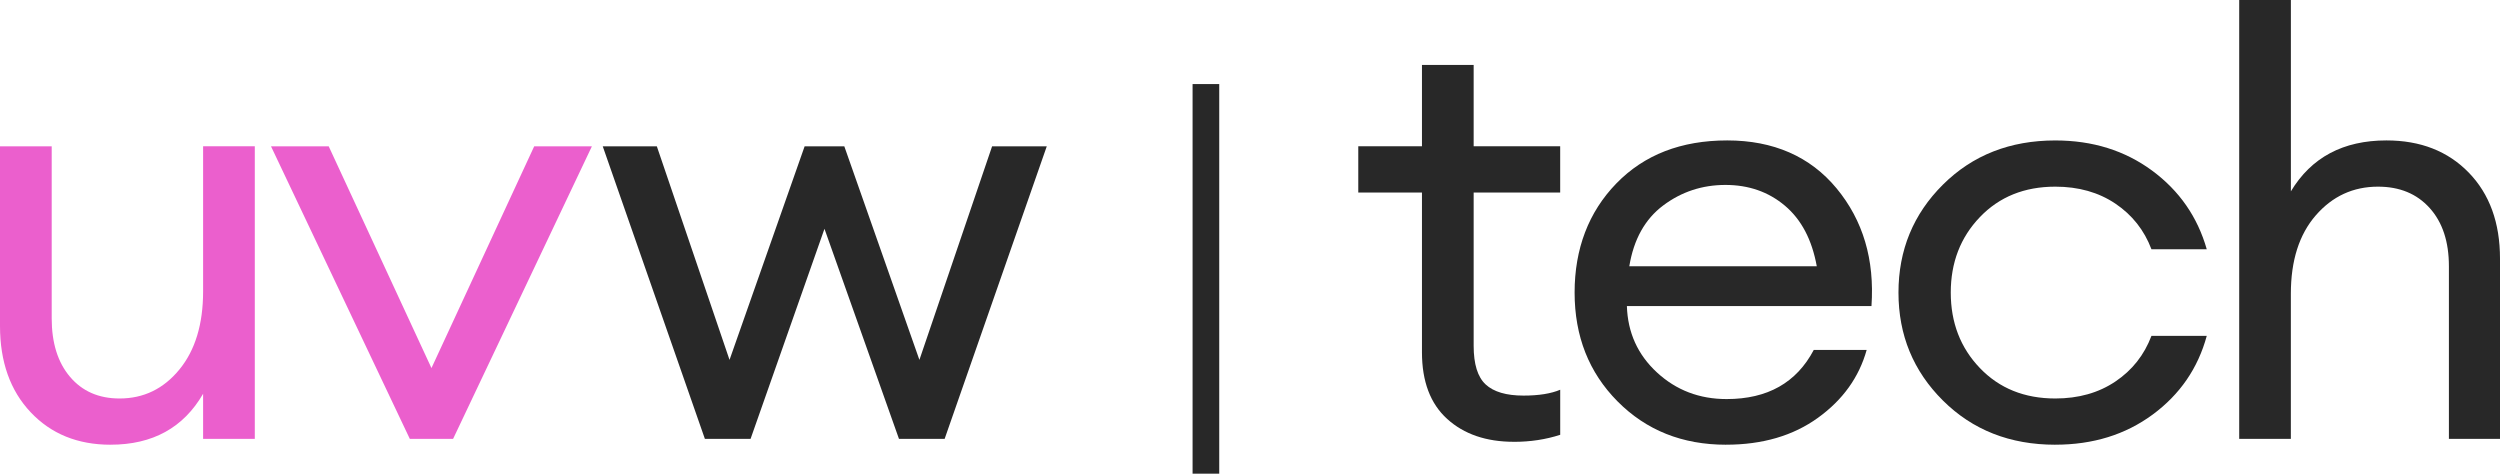 <?xml version="1.0" encoding="UTF-8"?> <svg xmlns="http://www.w3.org/2000/svg" width="190" height="36" viewBox="0 0 190 36" fill="none"><path d="M115.056 33.577C112.955 33.577 111.265 32.998 109.988 31.842C108.709 30.685 108.069 28.995 108.069 26.773V14.631H103.229V11.117H108.069V4.936H111.998V11.117H118.574V14.631H111.998V26.284C111.998 27.677 112.302 28.656 112.911 29.219C113.521 29.783 114.48 30.065 115.789 30.065C116.947 30.065 117.876 29.916 118.576 29.62V33.045C117.48 33.401 116.307 33.579 115.059 33.579L115.056 33.577Z" fill="#282828"></path><path d="M131.18 33.799C127.86 33.799 125.113 32.702 122.935 30.507C120.758 28.313 119.67 25.557 119.67 22.235C119.67 18.914 120.727 16.12 122.844 13.94C124.96 11.761 127.769 10.672 131.271 10.672C134.773 10.672 137.573 11.888 139.583 14.319C141.593 16.751 142.476 19.73 142.232 23.259H123.644C123.705 25.275 124.467 26.957 125.929 28.306C127.39 29.656 129.154 30.329 131.225 30.329C134.332 30.329 136.537 29.084 137.847 26.593H141.867C141.288 28.669 140.055 30.389 138.167 31.751C136.279 33.115 133.949 33.797 131.18 33.797V33.799ZM135.654 15.633C134.406 14.58 132.898 14.055 131.134 14.055C129.37 14.055 127.793 14.574 126.407 15.612C125.021 16.65 124.162 18.192 123.827 20.236H138.075C137.71 18.219 136.903 16.686 135.654 15.633Z" fill="#282828"></path><path d="M156.204 33.799C152.763 33.799 149.918 32.681 147.664 30.442C145.411 28.203 144.284 25.468 144.284 22.238C144.284 19.007 145.411 16.27 147.664 14.031C149.918 11.792 152.763 10.674 156.204 10.674C159.037 10.674 161.486 11.439 163.557 12.964C165.628 14.491 167.011 16.484 167.714 18.946H163.511C162.963 17.493 162.049 16.338 160.77 15.476C159.491 14.616 157.969 14.186 156.204 14.186C153.859 14.186 151.95 14.957 150.472 16.499C148.995 18.041 148.258 19.954 148.258 22.235C148.258 24.517 148.995 26.432 150.472 27.972C151.95 29.514 153.859 30.285 156.204 30.285C157.971 30.285 159.493 29.855 160.77 28.995C162.049 28.135 162.963 26.978 163.511 25.525H167.714C167.044 27.987 165.674 29.98 163.603 31.507C161.532 33.034 159.065 33.797 156.204 33.797V33.799Z" fill="#282828"></path><path d="M174.107 33.354H170.179V0H174.107V14.542C175.66 11.962 178.081 10.672 181.368 10.672C183.955 10.672 186.041 11.487 187.625 13.118C189.208 14.749 190 16.929 190 19.655V33.352H186.117V20.234C186.117 18.365 185.63 16.891 184.655 15.809C183.681 14.726 182.371 14.186 180.727 14.186C178.839 14.186 177.264 14.913 176 16.366C174.736 17.819 174.105 19.806 174.105 22.324V33.354H174.107Z" fill="#282828"></path><path d="M8.403 33.799C5.906 33.799 3.883 32.977 2.33 31.331C0.777 29.685 0 27.499 0 24.771V11.119H3.929V24.193C3.929 26.061 4.392 27.544 5.321 28.639C6.25 29.736 7.505 30.285 9.088 30.285C10.916 30.285 12.43 29.552 13.633 28.084C14.836 26.616 15.436 24.638 15.436 22.146V11.117H19.365V33.352H15.436V29.927C13.944 32.507 11.599 33.797 8.403 33.797V33.799Z" fill="#EB5FCD"></path><path d="M31.146 33.354L20.596 11.119H24.981L32.791 27.974L40.6 11.119H44.985L34.435 33.354H31.146Z" fill="#EB5FCD"></path><path d="M68.322 33.354L62.66 17.389L57.043 33.354H53.571L45.808 11.119H49.919L55.444 27.351L61.152 11.119H64.167L69.875 27.351L75.4 11.119H79.555L71.792 33.354H68.32H68.322Z" fill="#282828"></path><path d="M92.662 6.389H90.636V36H92.662V6.389Z" fill="#282828"></path></svg> 
